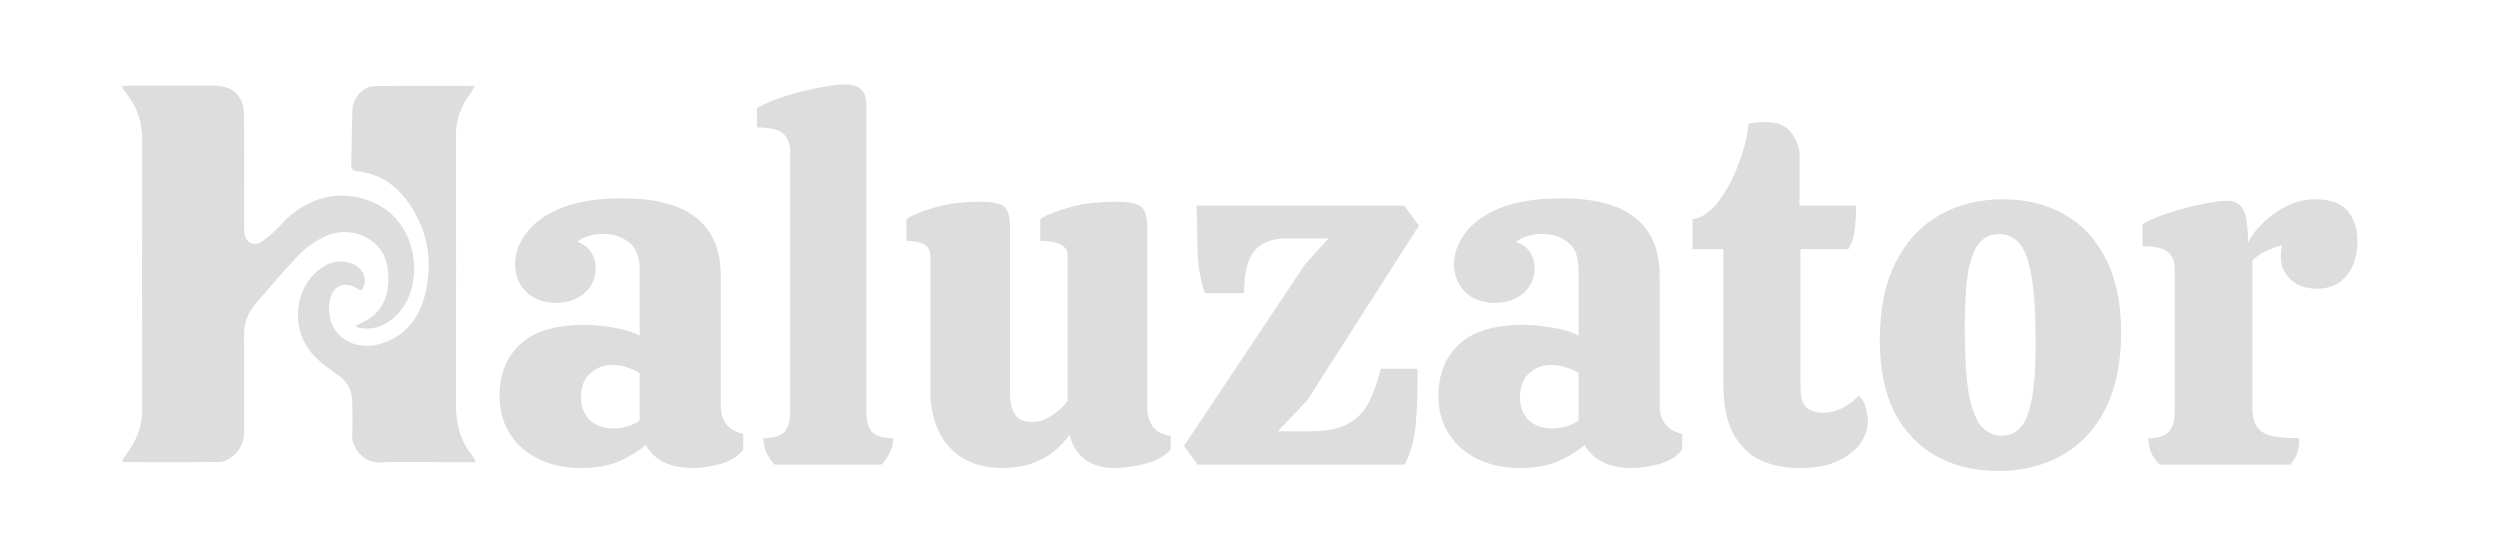 <svg width="6013" height="1329" viewBox="0 0 6013 1329" fill="none" xmlns="http://www.w3.org/2000/svg"><path d="M1398.72 1125.62C1339.97 1125.62 1292.18 1109.56 1255.36 1077.44C1219.33 1044.54 1201.31 1002.63 1201.31 951.717C1201.31 900.793 1217.76 859.667 1250.66 828.332C1284.35 796.998 1336.05 781.33 1405.77 781.33C1428.49 781.33 1452.38 783.681 1477.45 788.381C1502.51 792.298 1522.88 798.564 1538.55 807.182V650.9C1538.55 617.999 1529.93 595.282 1512.7 582.748C1496.25 569.431 1475.88 562.772 1451.59 562.772C1425.74 562.772 1404.59 569.039 1388.14 581.573C1403.81 587.056 1415.17 595.673 1422.22 607.424C1429.27 618.391 1432.79 630.533 1432.79 643.85C1432.79 669.701 1423.39 690.46 1404.59 706.128C1386.58 721.011 1364.25 728.453 1337.62 728.453C1307.85 728.453 1283.95 719.836 1265.94 702.602C1247.92 684.585 1238.91 662.259 1238.91 635.625C1238.91 608.99 1247.92 583.923 1265.94 560.422C1283.95 536.138 1311.76 516.162 1349.37 500.495C1387.75 484.827 1437.1 476.994 1497.42 476.994C1654.88 476.994 1733.61 539.271 1733.61 663.826V975.217C1733.61 1012.82 1751.62 1035.54 1787.66 1043.37V1080.97C1777.47 1095.85 1760.24 1107.21 1735.96 1115.05C1711.67 1122.1 1688.17 1125.62 1665.45 1125.62C1612.18 1125.62 1574.58 1107.21 1552.65 1070.39C1536.98 1084.5 1516.22 1097.42 1490.37 1109.17C1464.52 1120.14 1433.97 1125.62 1398.72 1125.62ZM1475.1 1030.44C1486.06 1030.44 1497.42 1028.88 1509.17 1025.74C1520.92 1021.83 1530.71 1017.13 1538.55 1011.64V897.66C1530.71 892.176 1520.53 887.476 1508 883.559C1496.25 879.643 1484.5 877.684 1472.75 877.684C1452.38 877.684 1434.75 884.343 1419.87 897.66C1404.98 910.194 1397.54 930.17 1397.54 957.587C1397.54 978.737 1404.59 996.367 1418.69 1010.47C1432.79 1023.78 1451.59 1030.44 1475.1 1030.44ZM1863.1 1117.4C1854.48 1108 1847.82 1098.2 1843.12 1088.02C1838.42 1077.84 1836.07 1066.48 1836.07 1053.94C1858.79 1053.94 1875.24 1049.24 1885.43 1039.84C1895.61 1029.66 1900.7 1012.82 1900.7 989.317V365.364C1900.7 347.347 1895.61 333.246 1885.43 323.063C1875.24 312.096 1853.7 306.612 1820.8 306.612V259.61C1840.38 248.643 1863.1 239.243 1888.95 231.409C1915.58 222.792 1941.83 216.134 1967.68 211.433C1993.53 205.95 2015.07 203.208 2032.31 203.208C2050.32 203.208 2063.25 207.125 2071.08 214.959C2079.7 222.792 2084.01 236.501 2084.01 256.085V989.317C2084.01 1013.6 2088.71 1030.44 2098.11 1039.84C2108.29 1049.24 2125.13 1053.94 2148.64 1053.94C2148.64 1066.48 2145.89 1077.84 2140.41 1088.02C2135.71 1098.2 2129.05 1108 2120.43 1117.4H1863.1ZM2411.53 1125.62C2356.7 1125.62 2314 1108.78 2283.45 1075.09C2252.9 1041.41 2237.63 995.977 2237.63 938.787V615.649C2237.63 602.332 2232.53 592.931 2222.35 587.448C2212.17 581.964 2198.07 579.223 2180.05 579.223V527.521C2190.23 518.904 2211.38 509.895 2243.5 500.495C2276.4 490.311 2313.22 485.219 2353.96 485.219C2384.51 485.219 2404.48 488.744 2413.88 495.794C2424.07 502.845 2429.16 520.079 2429.16 547.496V942.307C2429.16 965.817 2433.08 983.827 2440.91 996.367C2448.74 1008.9 2462.45 1015.17 2482.04 1015.17C2498.49 1015.17 2514.15 1010.08 2529.04 999.887C2544.71 989.707 2557.63 977.957 2567.81 964.637V615.649C2567.81 602.332 2561.94 592.931 2550.19 587.448C2538.44 581.964 2522.38 579.223 2502.01 579.223V527.521C2512.98 518.904 2534.52 509.895 2566.64 500.495C2598.76 490.311 2636.75 485.219 2680.62 485.219C2711.17 485.219 2731.93 488.744 2742.9 495.794C2753.86 502.845 2759.35 520.079 2759.35 547.496V979.917C2759.35 998.717 2764.05 1014.38 2773.45 1026.92C2783.63 1039.45 2797.73 1046.5 2815.75 1048.07V1080.97C2803.22 1095.85 2783.24 1107.21 2755.82 1115.05C2729.19 1122.1 2703.34 1125.62 2678.27 1125.62C2652.42 1125.62 2629.7 1118.96 2610.12 1105.65C2591.32 1091.55 2578.78 1071.57 2572.51 1045.72C2534.13 1098.99 2480.47 1125.62 2411.53 1125.62ZM2880.5 1117.4L2847.59 1072.74L3139.01 635.625L3195.41 573.347H3096.7C3059.89 573.347 3033.25 583.531 3016.8 603.899C3000.35 624.266 2992.13 657.951 2992.13 704.953H2898.12C2887.94 676.751 2882.06 644.242 2880.5 607.424C2879.71 570.606 2878.93 533.004 2878.15 494.619H3377.54L3412.79 542.796L3143.71 963.467L3073.2 1037.49H3150.76C3190.71 1037.49 3221.65 1031.23 3243.59 1018.69C3265.52 1006.16 3281.97 988.917 3292.94 966.987C3303.9 944.267 3313.3 917.636 3321.14 887.085H3409.27V928.211C3409.27 958.767 3407.7 991.267 3404.57 1025.74C3401.43 1059.43 3392.82 1089.98 3378.72 1117.4H2880.5ZM3657.01 1125.62C3598.26 1125.62 3550.47 1109.56 3513.65 1077.44C3477.62 1044.54 3459.6 1002.63 3459.6 951.717C3459.6 900.793 3476.05 859.667 3508.95 828.332C3542.64 796.998 3594.34 781.33 3664.06 781.33C3686.78 781.33 3710.67 783.681 3735.74 788.381C3760.8 792.298 3781.17 798.564 3796.84 807.182V650.9C3796.84 617.999 3788.22 595.282 3770.99 582.748C3754.54 569.431 3734.17 562.772 3709.89 562.772C3684.03 562.772 3662.88 569.039 3646.43 581.573C3662.1 587.056 3673.46 595.673 3680.51 607.424C3687.56 618.391 3691.08 630.533 3691.08 643.85C3691.08 669.701 3681.68 690.46 3662.88 706.128C3644.87 721.011 3622.54 728.453 3595.91 728.453C3566.14 728.453 3542.25 719.836 3524.23 702.602C3506.21 684.585 3497.2 662.259 3497.2 635.625C3497.2 608.99 3506.21 583.923 3524.23 560.422C3542.25 536.138 3570.05 516.162 3607.66 500.495C3646.04 484.827 3695.39 476.994 3755.71 476.994C3913.17 476.994 3991.9 539.271 3991.9 663.826V975.217C3991.9 1012.82 4009.91 1035.54 4045.95 1043.37V1080.97C4035.76 1095.85 4018.53 1107.21 3994.25 1115.05C3969.96 1122.1 3946.46 1125.62 3923.74 1125.62C3870.47 1125.62 3832.87 1107.21 3810.94 1070.39C3795.27 1084.5 3774.51 1097.42 3748.66 1109.17C3722.81 1120.14 3692.26 1125.62 3657.01 1125.62ZM3733.39 1030.44C3744.35 1030.44 3755.71 1028.88 3767.46 1025.74C3779.21 1021.83 3789 1017.13 3796.84 1011.64V897.66C3789 892.176 3778.82 887.476 3766.29 883.559C3754.54 879.643 3742.79 877.684 3731.04 877.684C3710.67 877.684 3693.04 884.343 3678.16 897.66C3663.28 910.194 3655.83 930.17 3655.83 957.587C3655.83 978.737 3662.88 996.367 3676.98 1010.47C3691.08 1023.78 3709.89 1030.44 3733.39 1030.44ZM4327.05 1125.62C4294.15 1125.62 4263.99 1119.75 4236.57 1108C4209.15 1095.46 4186.83 1074.31 4169.59 1044.54C4153.14 1014.78 4144.92 974.037 4144.92 922.336V599.198H4070.89V527.521C4092.04 524.387 4112.02 511.07 4130.82 487.569C4149.62 464.068 4165.68 435.084 4178.99 400.616C4193.1 366.148 4202.1 331.68 4206.02 297.212C4220.12 294.862 4233.05 293.687 4244.8 293.687C4276.13 293.687 4297.67 302.695 4309.42 320.713C4321.96 338.73 4328.23 355.572 4328.23 371.24V494.619H4464.53C4464.53 513.42 4463.36 532.221 4461.01 551.022C4459.44 569.039 4454.35 585.098 4445.73 599.198H4330.58V930.561C4330.58 955.627 4335.67 972.467 4345.85 981.087C4356.03 988.917 4368.96 992.837 4384.63 992.837C4400.3 992.837 4415.96 988.917 4431.63 981.087C4448.08 972.467 4461.01 962.677 4470.41 951.717C4479.02 958.767 4484.9 969.337 4488.03 983.437C4491.17 996.757 4492.73 1006.94 4492.73 1013.99C4492.73 1031.23 4486.86 1048.46 4475.11 1065.69C4463.36 1082.93 4444.95 1097.42 4419.88 1109.17C4395.59 1120.14 4364.65 1125.62 4327.05 1125.62ZM4805.6 1132.67C4749.98 1132.67 4700.63 1120.92 4657.54 1097.42C4614.46 1073.14 4580.77 1037.89 4556.49 991.667C4532.99 944.657 4521.24 886.693 4521.24 817.757C4521.24 744.121 4533.77 682.235 4558.84 632.1C4583.91 581.964 4618.76 543.971 4663.42 518.12C4708.07 492.269 4759.38 479.344 4817.35 479.344C4873.75 479.344 4923.1 491.486 4965.4 515.77C5008.49 540.054 5041.78 576.089 5065.28 623.874C5089.57 670.876 5101.71 729.237 5101.71 798.956C5101.71 871.809 5089.17 933.303 5064.11 983.437C5039.04 1032.79 5004.18 1070 4959.53 1095.07C4914.88 1120.14 4863.57 1132.67 4805.6 1132.67ZM4815 1048.07C4831.45 1048.07 4845.55 1042.19 4857.3 1030.44C4869.83 1018.69 4879.23 997.147 4885.5 965.817C4892.55 933.695 4896.08 887.476 4896.08 827.157C4896.08 753.521 4892.55 697.902 4885.5 660.301C4878.45 621.916 4868.27 596.065 4854.95 582.748C4841.63 569.431 4825.96 562.772 4807.95 562.772C4791.5 562.772 4777 568.647 4764.47 580.398C4751.94 592.148 4742.14 614.082 4735.09 646.2C4728.83 678.318 4725.69 724.928 4725.69 786.031C4725.69 858.883 4729.22 914.111 4736.27 951.717C4744.1 989.317 4754.68 1014.78 4768 1028.09C4781.31 1041.41 4796.98 1048.07 4815 1048.07ZM5194.25 1117.4C5185.64 1108.78 5178.98 1099.38 5174.28 1089.2C5169.58 1079.01 5167.23 1067.26 5167.23 1053.94C5189.94 1053.94 5206 1049.24 5215.4 1039.84C5225.59 1029.66 5230.68 1012.82 5230.68 989.317V649.725C5230.68 629.358 5225.2 614.866 5214.23 606.249C5203.26 596.848 5182.89 592.148 5153.13 592.148V539.271C5171.93 528.304 5194.25 518.904 5220.1 511.07C5245.95 502.453 5271.41 495.794 5296.48 491.094C5321.55 485.611 5341.13 482.869 5355.23 482.869C5373.25 482.869 5386.18 489.136 5394.01 501.67C5402.63 514.203 5406.94 541.23 5406.94 582.748C5415.55 566.297 5428.09 550.238 5444.54 534.571C5461.77 518.12 5480.96 504.803 5502.11 494.619C5523.27 484.436 5545.2 479.344 5567.92 479.344C5604.74 479.344 5630.98 488.744 5646.65 507.545C5662.31 526.346 5670.15 550.63 5670.15 580.398C5670.15 614.082 5661.53 641.5 5644.29 662.651C5627.06 683.802 5603.17 694.377 5572.62 694.377C5545.98 694.377 5524.83 686.935 5509.16 672.051C5493.5 656.384 5485.66 638.758 5485.66 619.174C5485.66 606.64 5486.84 596.848 5489.19 589.798C5476.66 592.932 5464.51 597.24 5452.76 602.724C5441.01 607.424 5429.26 615.257 5417.51 626.224V978.737C5417.51 996.757 5420.25 1011.25 5425.74 1022.22C5431.22 1033.18 5441.8 1041.41 5457.46 1046.89C5473.91 1051.59 5498.2 1053.94 5530.32 1053.94C5530.32 1067.26 5528.75 1079.01 5525.62 1089.2C5522.48 1099.38 5516.61 1108.78 5507.99 1117.4H5194.25Z" fill="#DDDDDD"/><path d="M292.299 1109.37C299.616 1098.78 305.57 1090.14 311.488 1081.5C331.216 1052.77 342.012 1021.49 341.94 986.117C341.582 769.8 341.366 553.48 342.012 337.123C342.156 295.23 330.785 258.536 304.925 225.968C301.087 221.054 297.823 215.602 292.048 207.173C302.091 206.707 308.296 206.133 314.501 206.133C381.431 206.097 448.361 206.205 515.291 206.205C560.556 206.205 586.525 230.846 586.955 276.722C587.672 349.032 587.242 421.342 587.278 493.652C587.278 514.563 586.776 535.51 587.421 556.385C588.21 581.457 608.081 594.728 629.028 581.349C648.254 569.046 664.932 552.009 680.75 535.223C743.555 468.472 832.58 451.973 908.835 492.073C1012.17 546.414 1020.56 696.234 951.195 760.761C926.626 783.609 898.254 794.477 864.502 788.631C862.422 788.272 860.557 786.73 854.495 783.609C864.072 779.054 870.671 776.184 877.056 772.849C919.739 750.646 934.66 713.487 934.122 667.683C933.62 621.952 916.044 585.689 872.967 567.253C836.095 551.471 798.756 557.03 764.861 577.439C747.142 588.092 729.889 600.969 715.829 616.033C680.427 653.982 646.496 693.401 612.852 732.963C594.918 754.09 586.955 779.305 587.099 807.39C587.457 883.896 587.098 960.367 587.134 1036.88C587.134 1061.66 578.347 1082.82 559.014 1098.03C550.585 1104.67 538.999 1110.94 528.777 1111.09C452.916 1112.16 376.983 1111.63 301.087 1111.55C299.473 1111.52 297.751 1110.73 292.299 1109.37Z" fill="#DDDDDD"/><path d="M1144.81 1111.7C1115.8 1111.7 1090.8 1111.7 1065.76 1111.7C1014.97 1111.7 964.038 1109.62 913.392 1112.38C876.663 1114.39 845.099 1078.06 847.108 1045.56C848.722 1019.38 847.574 992.977 847.215 966.687C846.821 938.563 835.486 917.293 811.311 900.794C788.428 885.191 765.221 868.011 747.681 846.92C700.336 789.962 707.975 699.574 762.459 652.515C787.782 630.636 817.337 621.059 850.192 635.801C876.914 647.781 885.989 679.129 868.88 698.498C867.337 698.068 865.4 697.96 864.037 697.028C827.093 671.669 795.565 687.558 791.835 733.469C785.988 805.349 850.049 850.256 922.897 824.395C984.518 802.515 1014.22 753.484 1025.87 692.974C1039.4 622.924 1027.35 556.245 988.177 495.987C957.904 449.43 916.799 417.866 859.446 412.128C849.439 411.123 844.561 406.532 844.812 395.951C845.924 351.762 845.924 307.5 847.789 263.347C848.973 234.868 873.184 207.715 901.268 207.177C980.035 205.671 1058.84 206.639 1141.55 206.639C1137.78 213.813 1135.95 218.906 1132.83 222.959C1109.55 253.16 1096.57 286.553 1096.64 325.363C1097.04 541.109 1097.32 756.891 1096.53 972.637C1096.36 1018.05 1106.36 1058.76 1134.81 1094.48C1137.96 1098.47 1140.04 1103.38 1144.81 1111.7Z" fill="#DDDDDD"/></svg>